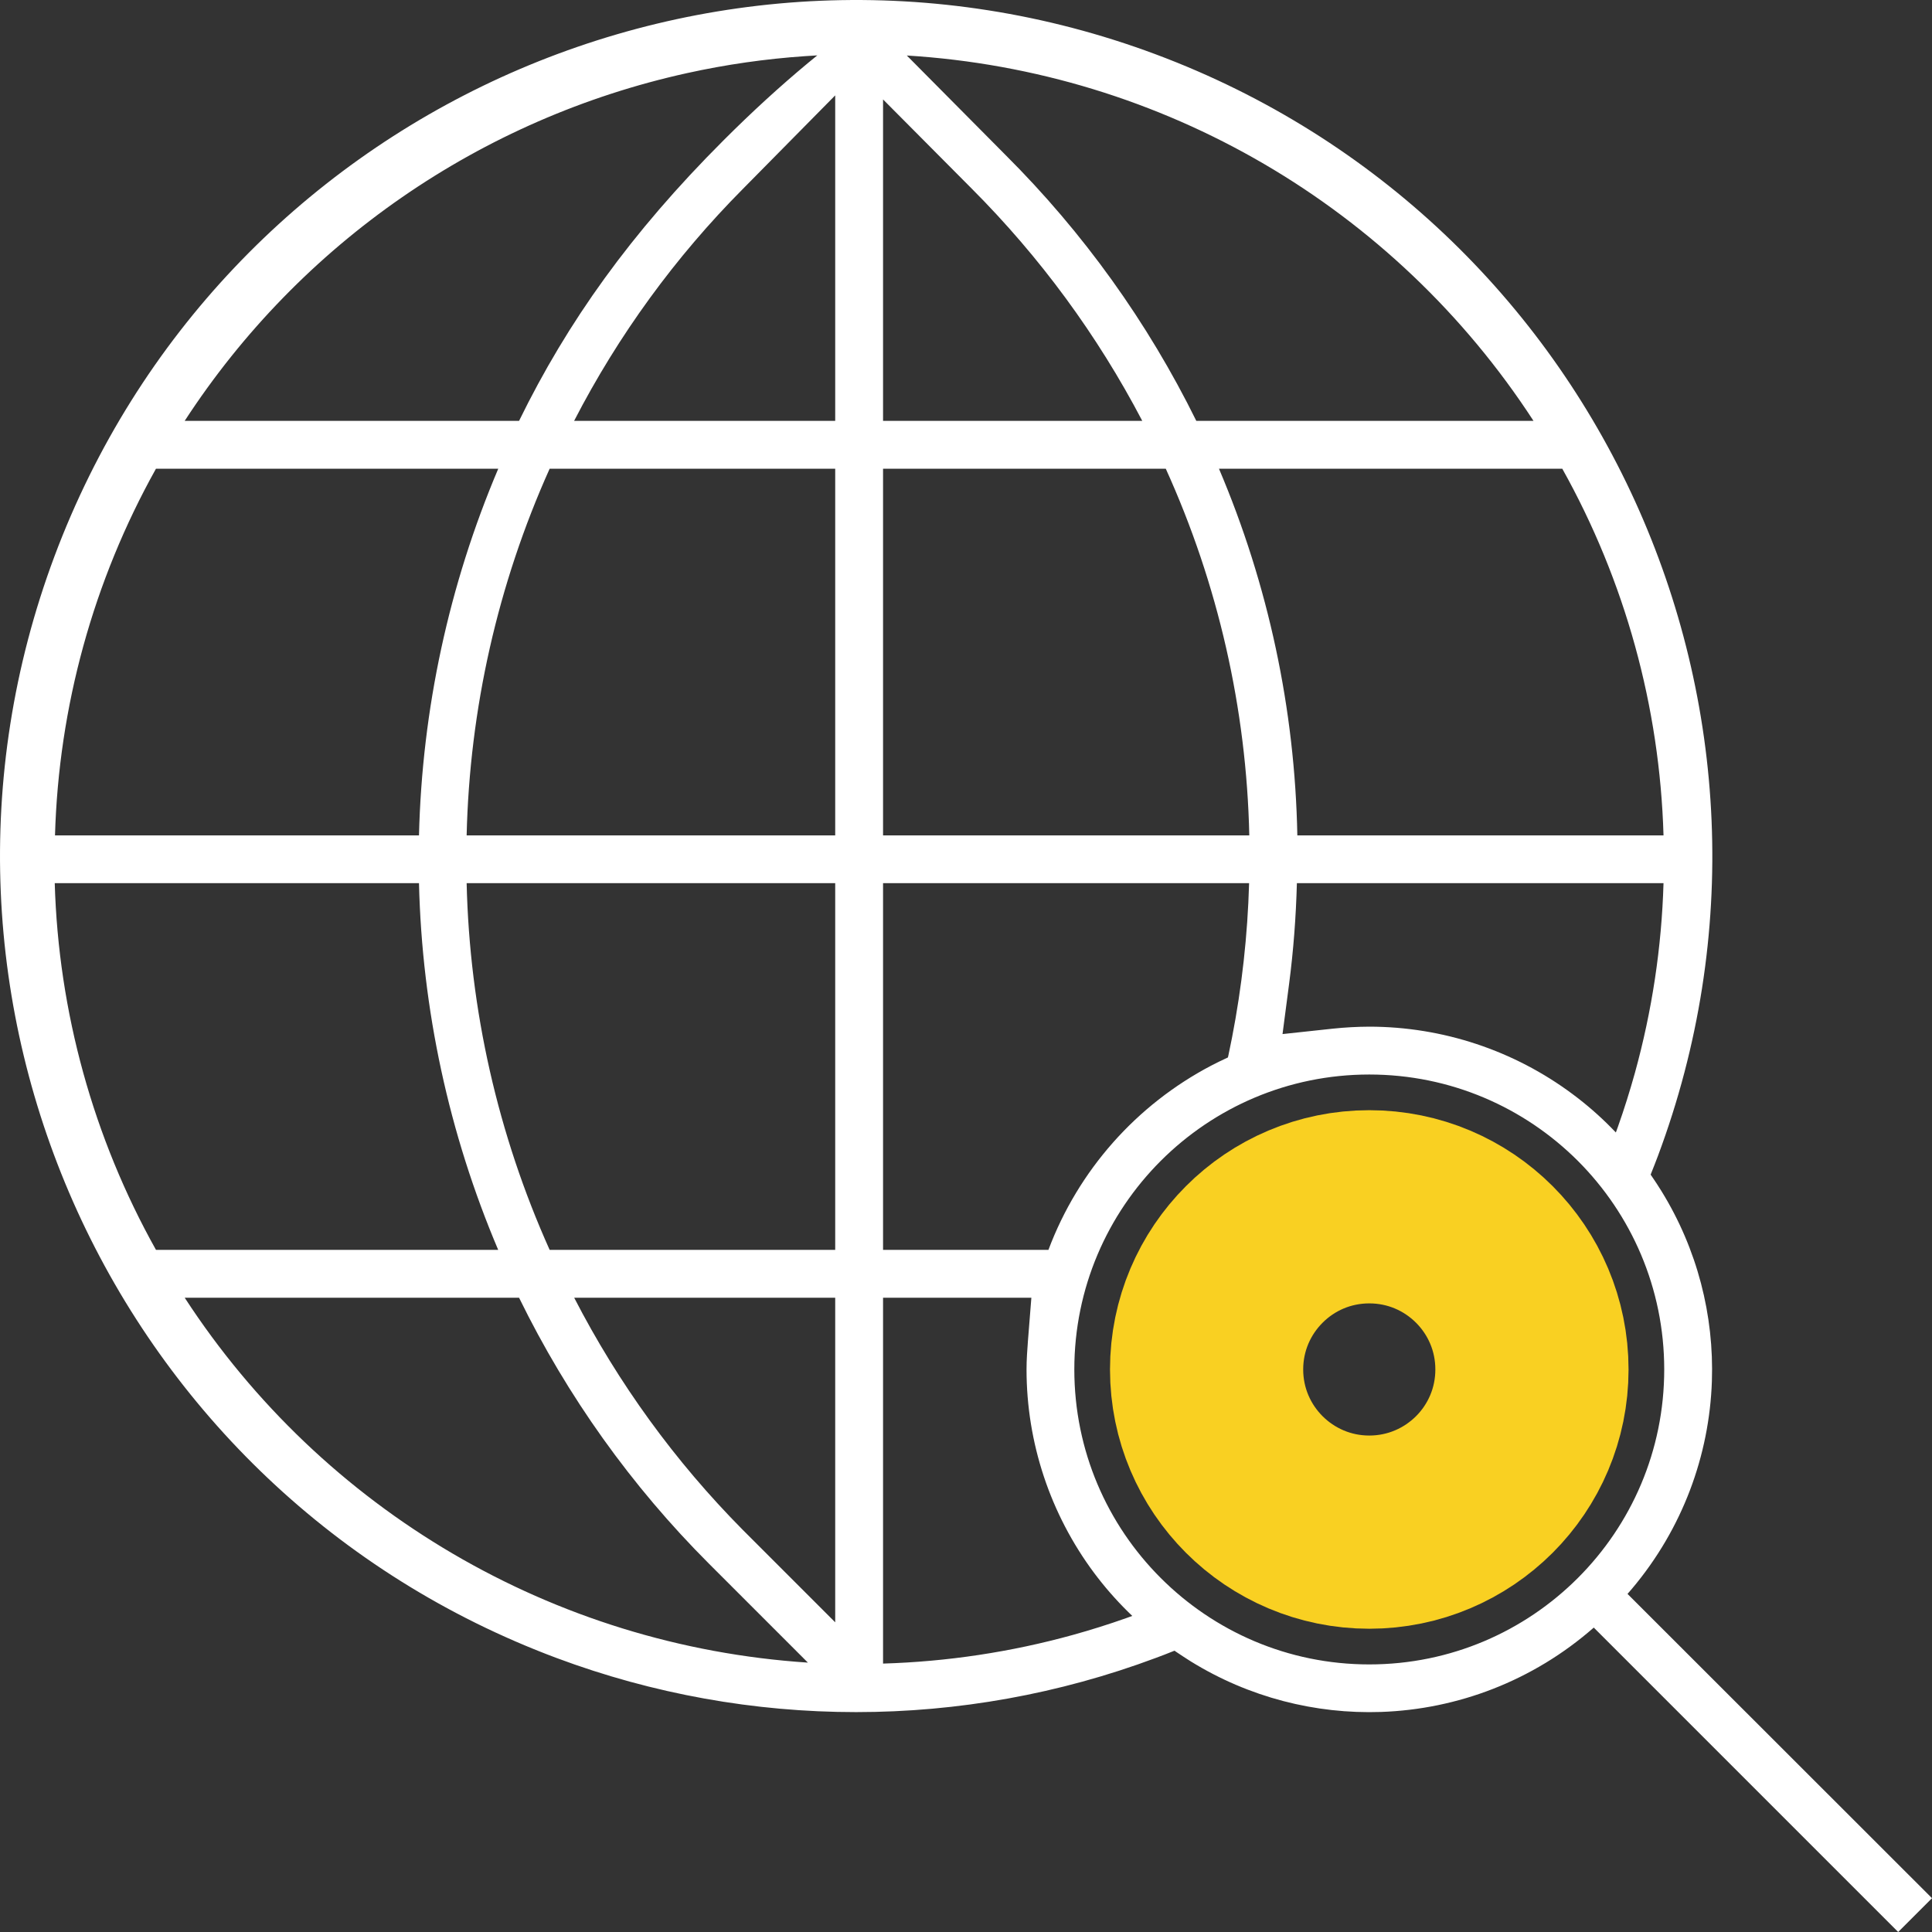 <?xml version="1.0" encoding="UTF-8"?>
<svg width="30px" height="30px" viewBox="0 0 30 30" version="1.1" xmlns="http://www.w3.org/2000/svg" xmlns:xlink="http://www.w3.org/1999/xlink">
    <rect x="0" y="0" width="30" height="30" fill="#333333" stroke="none"/>
    <title>services/marketing copy</title>
    <g id="services/marketing-copy" stroke="none" stroke-width="1" fill="none" fill-rule="evenodd">
        <g id="Group-5">
            <rect id="Rectangle" x="0" y="0" width="30" height="30"></rect>
            <g id="Shape-2">
                <path d="M7.783,1.2 C10.879,-0.21 14.512,-0.44 17.95,0.845 C21.387,2.131 23.978,4.688 25.389,7.783 C26.799,10.879 27.029,14.512 25.744,17.95 C25.711,18.037 25.678,18.123 25.643,18.209 L25.643,18.209 L25.631,18.24 C25.638,18.249 25.644,18.258 25.65,18.267 C25.701,18.341 25.75,18.416 25.797,18.492 C26.357,19.398 26.617,20.427 26.582,21.447 C26.543,22.598 26.127,23.737 25.342,24.669 L25.342,24.669 L25.272,24.75 L30,29.475 L29.475,30 L24.748,25.273 C23.801,26.103 22.63,26.542 21.445,26.583 C20.426,26.618 19.396,26.358 18.49,25.798 C18.414,25.75 18.339,25.701 18.265,25.651 C18.256,25.645 18.247,25.638 18.238,25.632 L18.238,25.632 L18.207,25.644 C18.121,25.679 18.035,25.712 17.948,25.744 C14.947,26.866 11.641,26.866 8.639,25.744 C5.202,24.458 2.611,21.901 1.2,18.806 C-0.21,15.711 -0.44,12.077 0.845,8.64 C2.131,5.202 4.688,2.611 7.783,1.2 Z M21.262,16.685 C19.997,16.685 18.853,17.198 18.024,18.026 C17.195,18.855 16.682,20 16.682,21.265 C16.682,22.53 17.195,23.675 18.024,24.503 C18.853,25.332 19.997,25.845 21.262,25.845 C22.527,25.845 23.672,25.332 24.501,24.503 C25.329,23.675 25.842,22.53 25.842,21.265 C25.842,20 25.329,18.855 24.501,18.026 C23.672,17.198 22.527,16.685 21.262,16.685 Z M16.015,20.151 L13.712,20.151 L13.712,25.832 C14.708,25.802 15.697,25.653 16.656,25.388 C16.937,25.31 17.214,25.223 17.488,25.126 C17.52,25.115 17.551,25.104 17.582,25.092 C17.558,25.07 17.535,25.047 17.511,25.023 C17.323,24.837 17.147,24.636 16.987,24.421 C16.308,23.509 15.94,22.402 15.94,21.265 C15.94,21.114 15.951,20.966 15.962,20.818 L16.015,20.151 Z M8.06,20.151 L2.868,20.151 C5.015,23.451 8.591,25.557 12.545,25.817 L11.01,24.282 C9.806,23.078 8.809,21.682 8.06,20.151 Z M8.916,20.151 C9.601,21.481 10.484,22.696 11.534,23.756 L12.969,25.191 L12.969,20.151 L8.916,20.151 Z M7.246,13.714 C7.292,15.68 7.73,17.616 8.535,19.408 L12.969,19.408 L12.969,13.714 L7.246,13.714 Z M19.396,13.714 L13.712,13.714 L13.712,19.408 L16.28,19.408 C16.744,18.171 17.647,17.155 18.809,16.546 C18.885,16.506 18.962,16.469 19.067,16.42 L19.074,16.39 L19.074,16.39 C19.093,16.299 19.112,16.208 19.13,16.116 C19.284,15.325 19.373,14.521 19.396,13.714 Z M6.506,13.714 L0.85,13.714 C0.908,15.713 1.448,17.666 2.422,19.408 L7.736,19.408 C6.97,17.604 6.553,15.672 6.506,13.714 Z M25.831,13.714 L20.138,13.714 C20.124,14.236 20.085,14.757 20.017,15.278 L19.915,16.057 L20.696,15.973 C20.885,15.953 21.074,15.943 21.263,15.942 C22.401,15.943 23.508,16.31 24.42,16.99 C24.635,17.15 24.836,17.325 25.022,17.514 C25.046,17.537 25.068,17.561 25.091,17.585 C25.102,17.554 25.114,17.522 25.125,17.491 C25.222,17.217 25.309,16.939 25.387,16.659 C25.652,15.699 25.802,14.711 25.831,13.714 Z M8.535,7.278 C7.73,9.07 7.292,11.006 7.246,12.972 L12.969,12.972 L12.969,7.278 L8.535,7.278 Z M18.102,7.278 L13.712,7.278 L13.712,12.972 L19.399,12.972 C19.356,11.005 18.914,9.068 18.102,7.278 Z M7.737,7.278 L2.422,7.278 C1.449,9.021 0.911,10.974 0.854,12.972 L6.506,12.972 C6.554,11.014 6.971,9.082 7.737,7.278 Z M24.259,7.278 L18.928,7.278 C19.695,9.081 20.108,11.014 20.145,12.972 L25.831,12.972 C25.773,10.973 25.233,9.02 24.259,7.278 Z M12.691,0.86 C12.627,0.864 12.563,0.868 12.5,0.872 C11.886,0.914 11.272,1.002 10.665,1.136 C7.474,1.84 4.668,3.768 2.868,6.535 L8.06,6.535 C8.812,4.999 9.794,3.619 11.236,2.178 C11.675,1.739 12.109,1.342 12.543,0.981 C12.592,0.941 12.641,0.901 12.691,0.86 Z M12.969,1.481 L11.538,2.931 C10.486,3.99 9.601,5.205 8.915,6.535 L12.969,6.535 L12.969,1.481 Z M14.081,0.862 L15.614,2.407 C16.821,3.61 17.822,5.005 18.576,6.535 L23.812,6.535 C21.656,3.218 18.056,1.106 14.081,0.862 Z M13.712,1.544 L13.712,6.535 L17.737,6.535 C17.041,5.205 16.148,3.99 15.09,2.93 L13.712,1.544 Z" id="Shape" fill="#FFFFFF" fill-rule="nonzero"></path>
                <path d="M21.262,18.739 C20.565,18.739 19.933,19.021 19.476,19.479 C19.019,19.936 18.736,20.567 18.736,21.265 C18.736,21.963 19.019,22.594 19.476,23.051 C19.933,23.508 20.565,23.791 21.262,23.791 C21.96,23.791 22.591,23.508 23.049,23.051 C23.506,22.594 23.788,21.963 23.788,21.265 C23.788,20.567 23.506,19.936 23.049,19.479 C22.591,19.021 21.96,18.739 21.262,18.739 Z" id="Path" stroke="#F9D022" stroke-width="3"></path>
            </g>
        </g>
    </g>
</svg>
